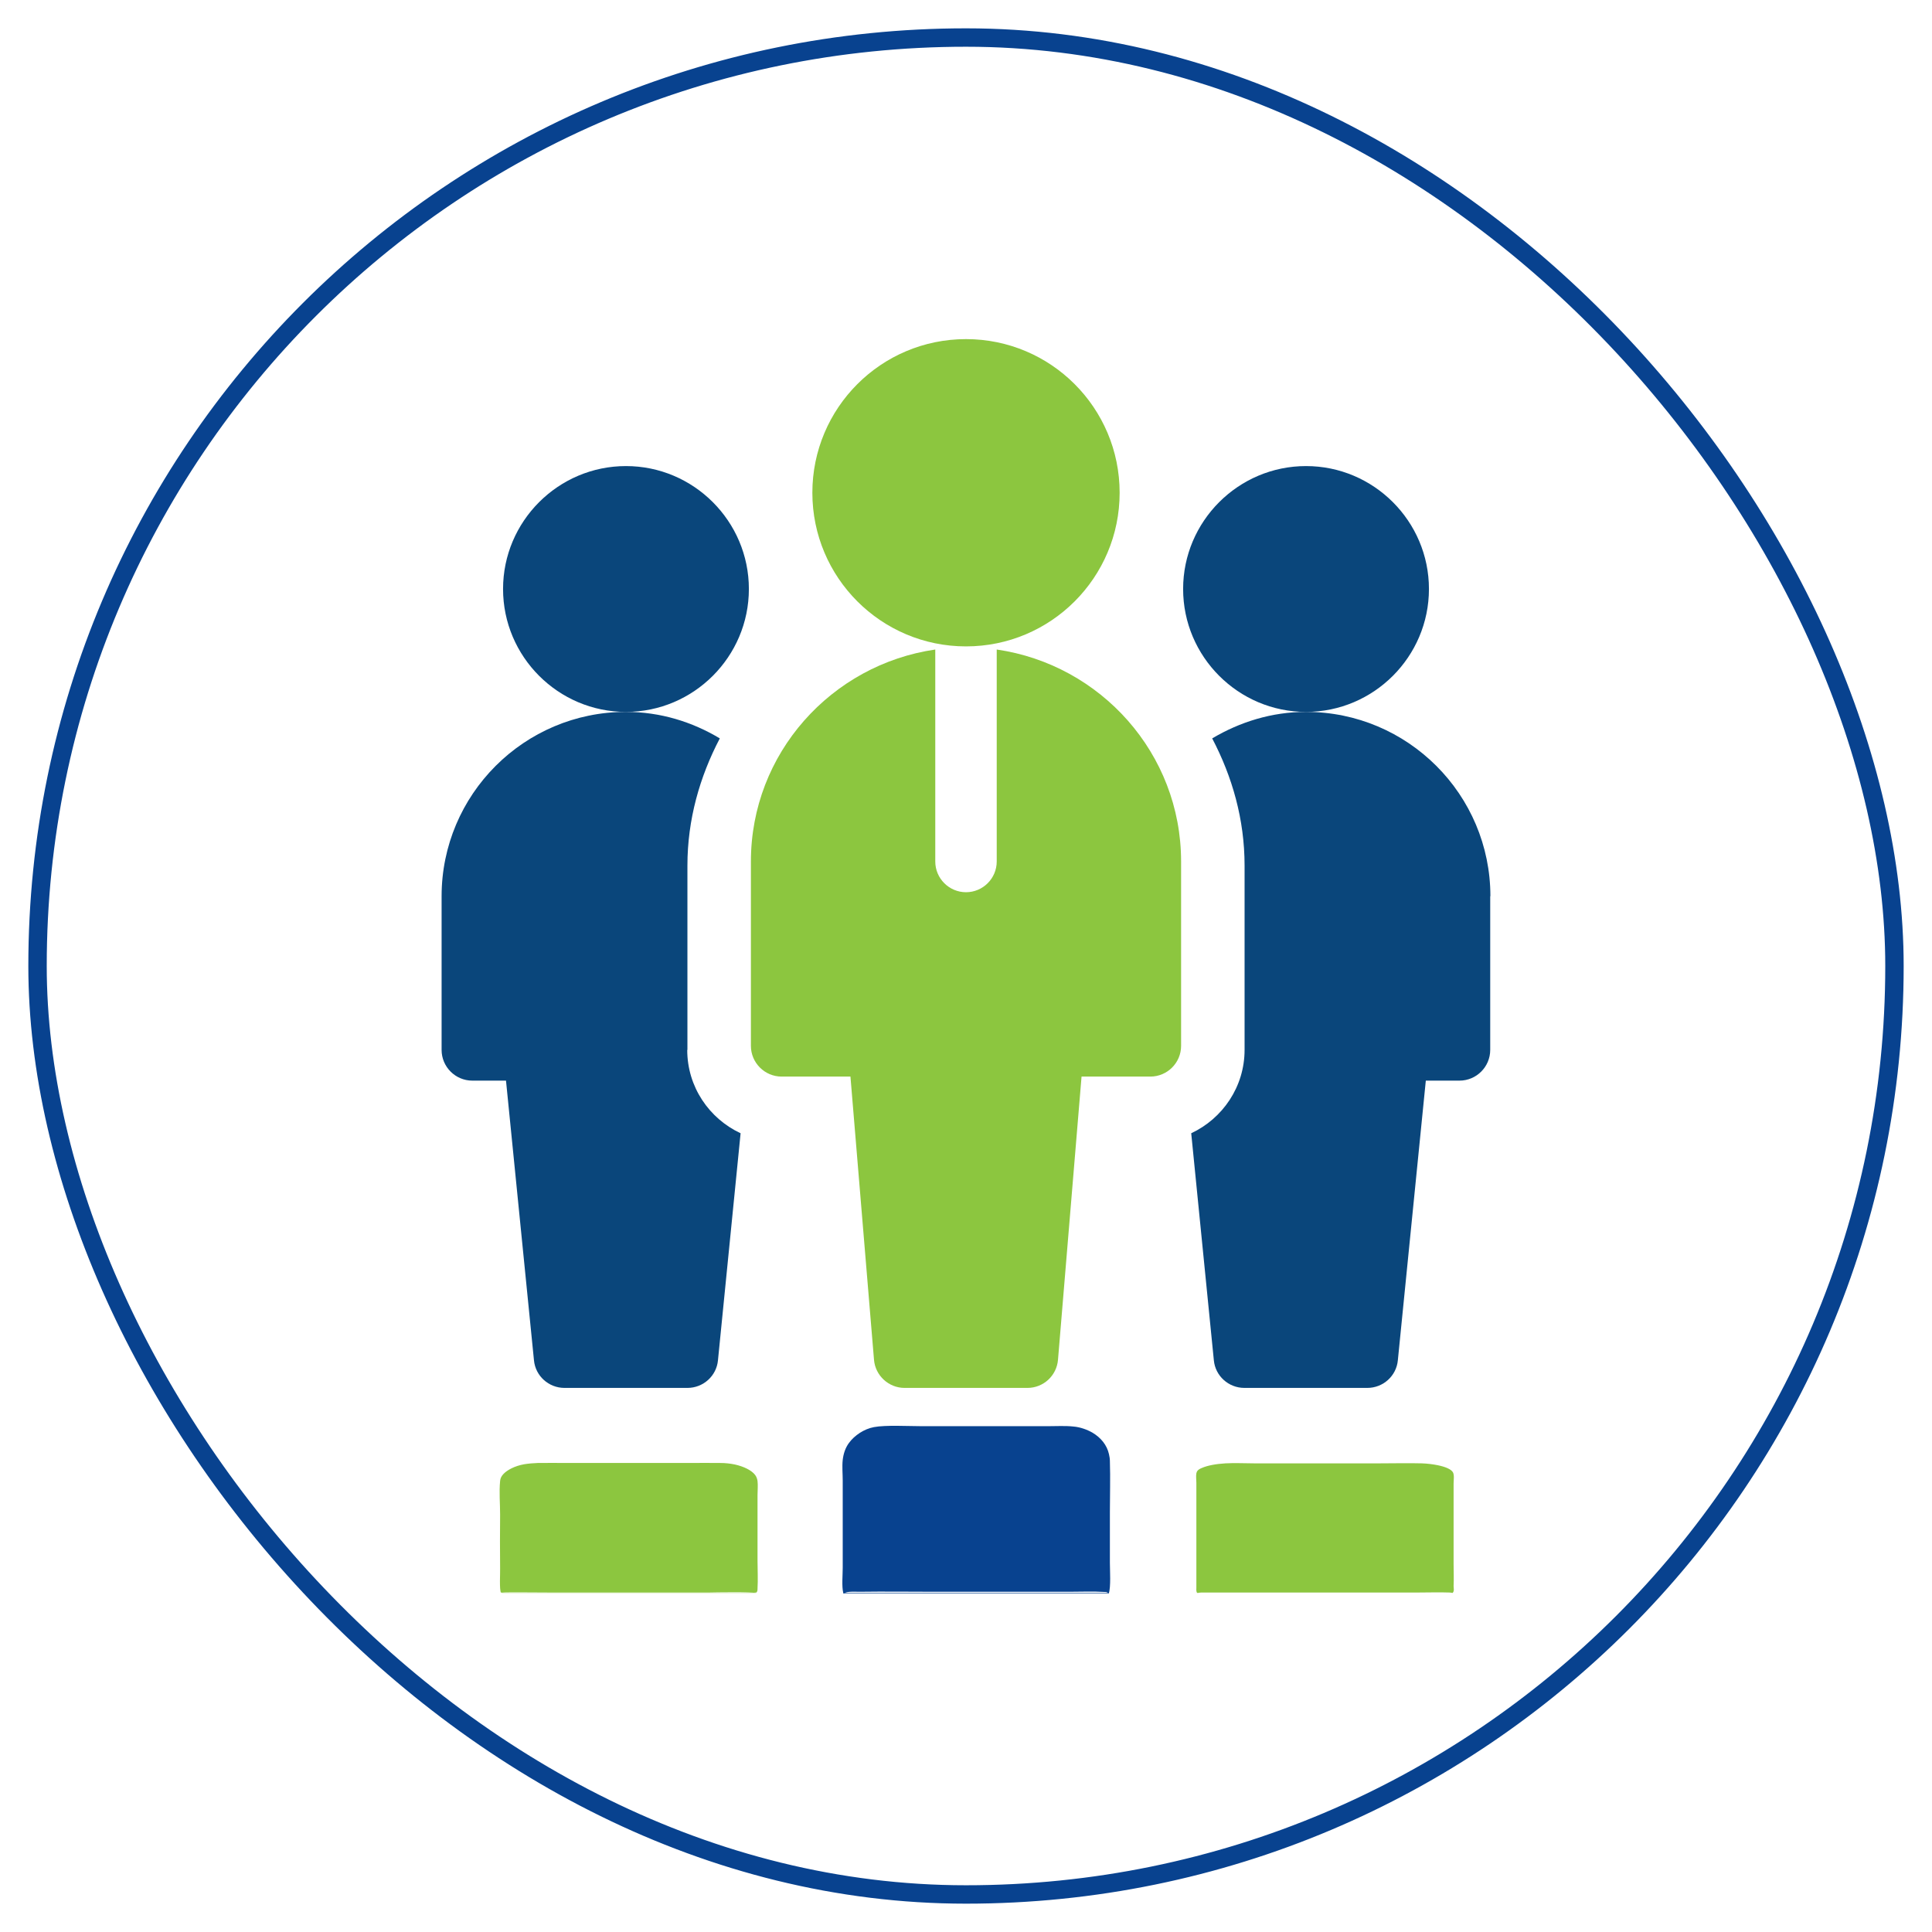 <svg xmlns="http://www.w3.org/2000/svg" id="Layer_1" data-name="Layer 1" viewBox="0 0 105 105"><defs><style>      .cls-1 {        fill: #8cc63f;      }      .cls-2 {        fill: none;        stroke: #08428f;        stroke-miterlimit: 10;      }      .cls-3 {        fill: #0a467b;      }      .cls-4 {        fill: #08428f;      }    </style></defs><rect class="cls-2" x="2.04" y="2.04" width="100.92" height="100.92" rx="50.46" ry="50.46"></rect><g><g><g id="Team_Leader" data-name="Team Leader"><path class="cls-3" d="M34.02,38.69c-3.68,0-6.68-3-6.68-6.68s3-6.68,6.68-6.68,6.68,3,6.68,6.68-3,6.68-6.68,6.68Z"></path><path class="cls-3" d="M70.98,38.69c-3.68,0-6.68-3-6.68-6.68s3-6.68,6.68-6.68,6.68,3,6.68,6.68-3,6.68-6.68,6.68Z"></path><circle class="cls-1" cx="52.5" cy="26.78" r="8.35"></circle><path class="cls-1" d="M54.17,35.3v11.52c0,.92-.75,1.67-1.67,1.67s-1.67-.75-1.67-1.67v-11.52c-5.65.82-10.02,5.65-10.02,11.52v10.02c0,.92.75,1.67,1.67,1.67h3.74l1.28,15.39c.07.86.8,1.53,1.66,1.53h6.68c.87,0,1.59-.67,1.66-1.53l1.28-15.39h3.74c.92,0,1.67-.75,1.67-1.67v-10.02c0-5.87-4.37-10.7-10.02-11.52h0Z"></path></g><path class="cls-3" d="M37.36,57.06v-10.02c0-2.5.67-4.83,1.76-6.91-1.5-.9-3.23-1.44-5.1-1.44-5.53,0-10.02,4.49-10.02,10.02v8.35c0,.92.75,1.67,1.67,1.67h1.83l1.52,15.2c.08.85.8,1.5,1.66,1.5h6.68c.86,0,1.58-.65,1.66-1.5l1.23-12.34c-1.71-.8-2.9-2.52-2.9-4.53Z"></path><path class="cls-3" d="M81,48.71c0-5.53-4.49-10.02-10.02-10.02-1.87,0-3.6.55-5.1,1.44,1.09,2.08,1.76,4.4,1.76,6.91v10.02c0,2-1.19,3.73-2.9,4.53l1.23,12.34c.08.85.8,1.5,1.66,1.5h6.68c.86,0,1.58-.65,1.66-1.5l1.52-15.2h1.83c.92,0,1.67-.75,1.67-1.67v-8.35Z"></path></g><path class="cls-4" d="M45.83,86.57c-.09-.34-.03-.99-.03-1.37v-2.99c0-.58,0-1.16,0-1.74,0-.37-.04-.76,0-1.13.04-.33.14-.65.34-.92.3-.41.82-.76,1.36-.86.63-.12,1.89-.05,2.58-.05h4.81s2.08,0,2.08,0c.46,0,.92-.03,1.38.02.35.03.72.16,1.02.33.47.28.79.68.9,1.17.03.13.05.25.05.38.03.92,0,1.84,0,2.76v2.77c0,.39.06,1.32-.06,1.66h-14.44ZM45.91,86.57h14.31c-.06-.04-.1-.05-.18-.05-.64-.04-1.3-.01-1.94-.01h-3.17s-4.08,0-4.08,0c-1.38,0-2.77-.02-4.16,0-.17,0-.66-.03-.78.07Z"></path><path class="cls-1" d="M27.23,86.57h0c-.1-.17-.04-1.1-.05-1.35-.01-.97-.01-1.94,0-2.91,0-.6-.06-1.22,0-1.82.01-.13.06-.25.17-.37.21-.23.63-.45,1.13-.54.24-.04.49-.06.74-.07.53-.01,1.07,0,1.61,0h3.43s3.17,0,3.17,0c.57,0,1.15-.01,1.72,0,.28,0,.53.03.78.08.5.11.92.32,1.11.57.08.11.11.21.13.33.03.25,0,.51,0,.77v1.43s0,2.12,0,2.12c0,.51.03,1.02,0,1.53,0,.07,0,.15-.06.21h0s-13.84,0-13.84,0h-.04ZM27.27,86.57h13.84,0c-.25-.07-2.2-.04-2.62-.03h-8.41c-.37,0-2.59-.02-2.73,0-.04,0-.06.02-.08.03Z"></path><path class="cls-1" d="M65.06,86.57c-.06-.09-.04-.2-.04-.3v-.41s0-1.37,0-1.37v-2.9s0-1.01,0-1.01c0-.17-.03-.34,0-.51.02-.11.09-.21.3-.29.29-.13.76-.22,1.28-.25.49-.03,1.05,0,1.55,0h2.88s3.99,0,3.99,0c.74,0,1.51-.02,2.25,0,.31.01.61.05.86.1.44.09.73.22.83.38.09.15.04.45.04.61v1.33s0,3.06,0,3.06c0,.4.02.79,0,1.19,0,.12.05.26-.05.37h-13.9ZM65.13,86.57h13.79c-.05-.01-.09-.02-.16-.02-.54-.02-1.12,0-1.67,0h-3.17s-5.33,0-5.33,0c-1.07,0-2.14,0-3.2,0-.1,0-.18,0-.26.02Z"></path></g></svg>